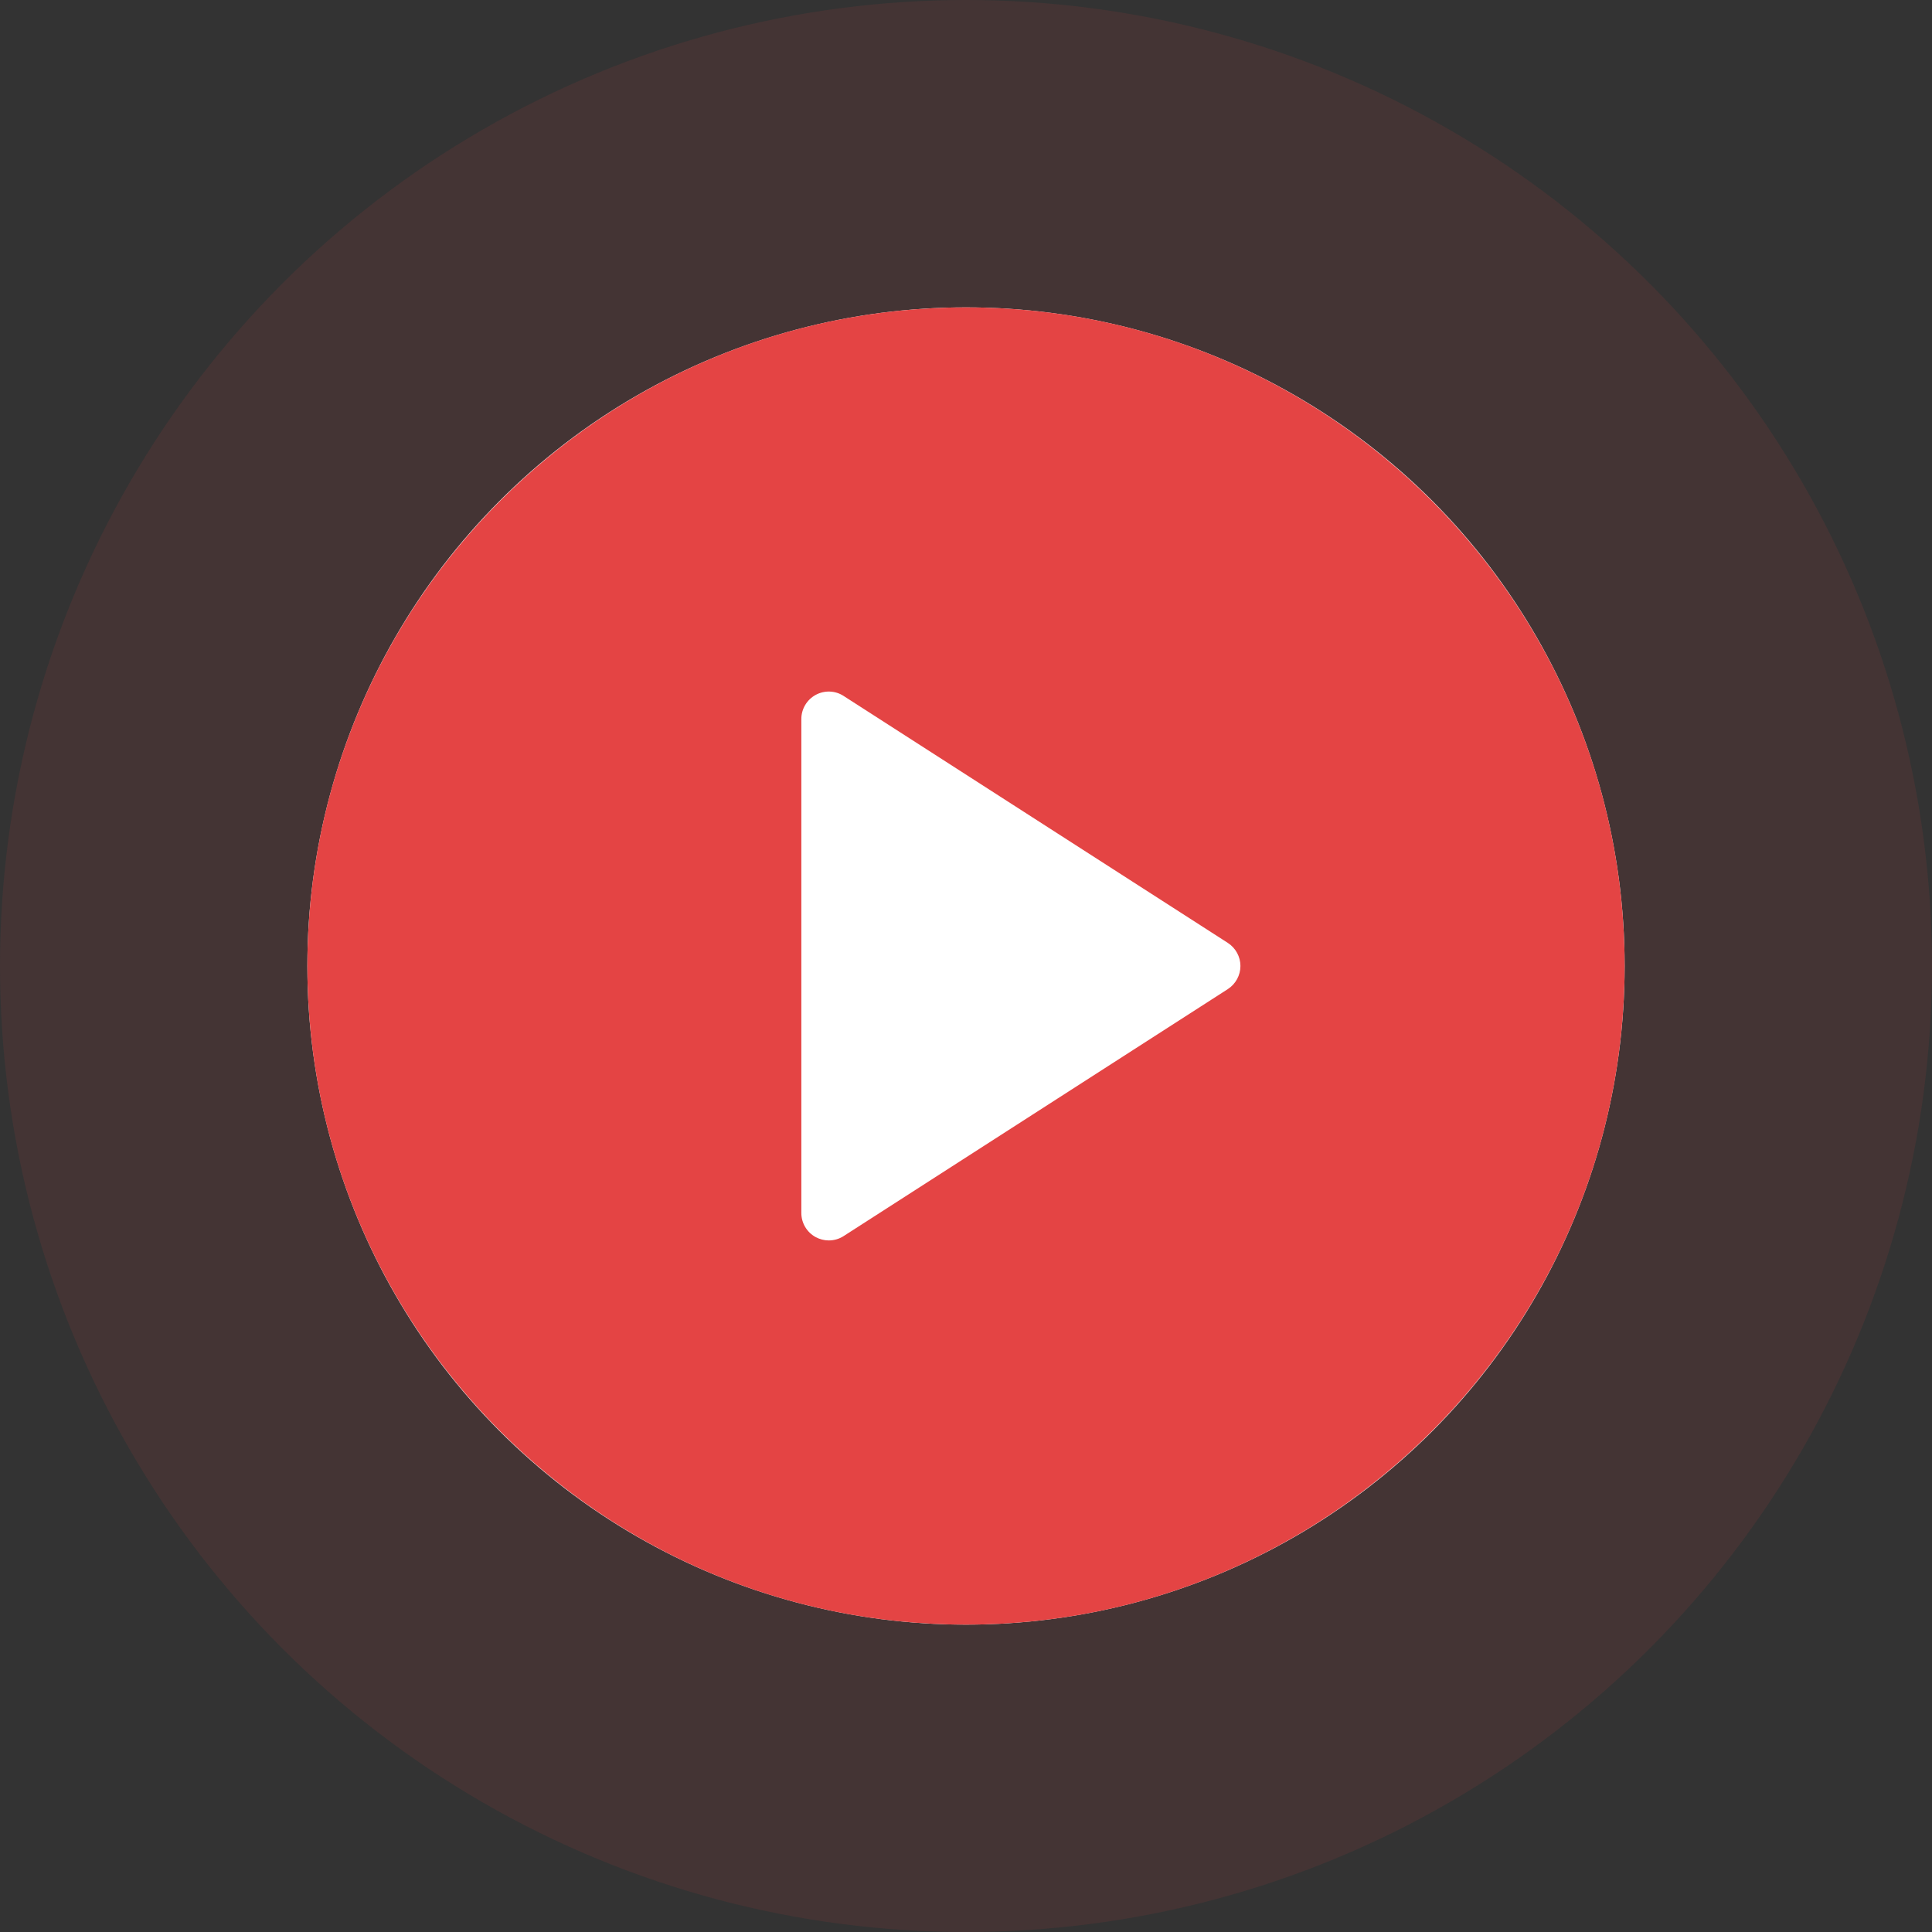 <svg width="44" height="44" viewBox="0 0 44 44" fill="none" xmlns="http://www.w3.org/2000/svg">
<rect x="0" y="0" width="44" height="44" fill="#333333" stroke="none"/>
<circle cx="22" cy="22" r="22" fill="#E44444" fill-opacity="0.1"/>
<circle cx="22" cy="22" r="15" fill="white"/>
<g clip-path="url(#clip0_167_9853)">
<path d="M22 7C13.729 7 7 13.729 7 22C7 30.271 13.729 37 22 37C30.271 37 37 30.271 37 22C37 13.729 30.271 7 22 7ZM27.963 22.526L19.213 28.151C19.111 28.217 18.992 28.25 18.875 28.25C18.773 28.25 18.669 28.224 18.576 28.174C18.375 28.064 18.25 27.854 18.25 27.625V16.375C18.25 16.146 18.375 15.936 18.576 15.826C18.774 15.718 19.021 15.724 19.213 15.85L27.963 21.474C28.141 21.589 28.25 21.788 28.25 22C28.25 22.212 28.141 22.411 27.963 22.526Z" fill="#E44444"/>
</g>
<defs>
<clipPath id="clip0_167_9853">
<rect width="30" height="30" fill="white" transform="translate(7 7)"/>
</clipPath>
</defs>
</svg>
